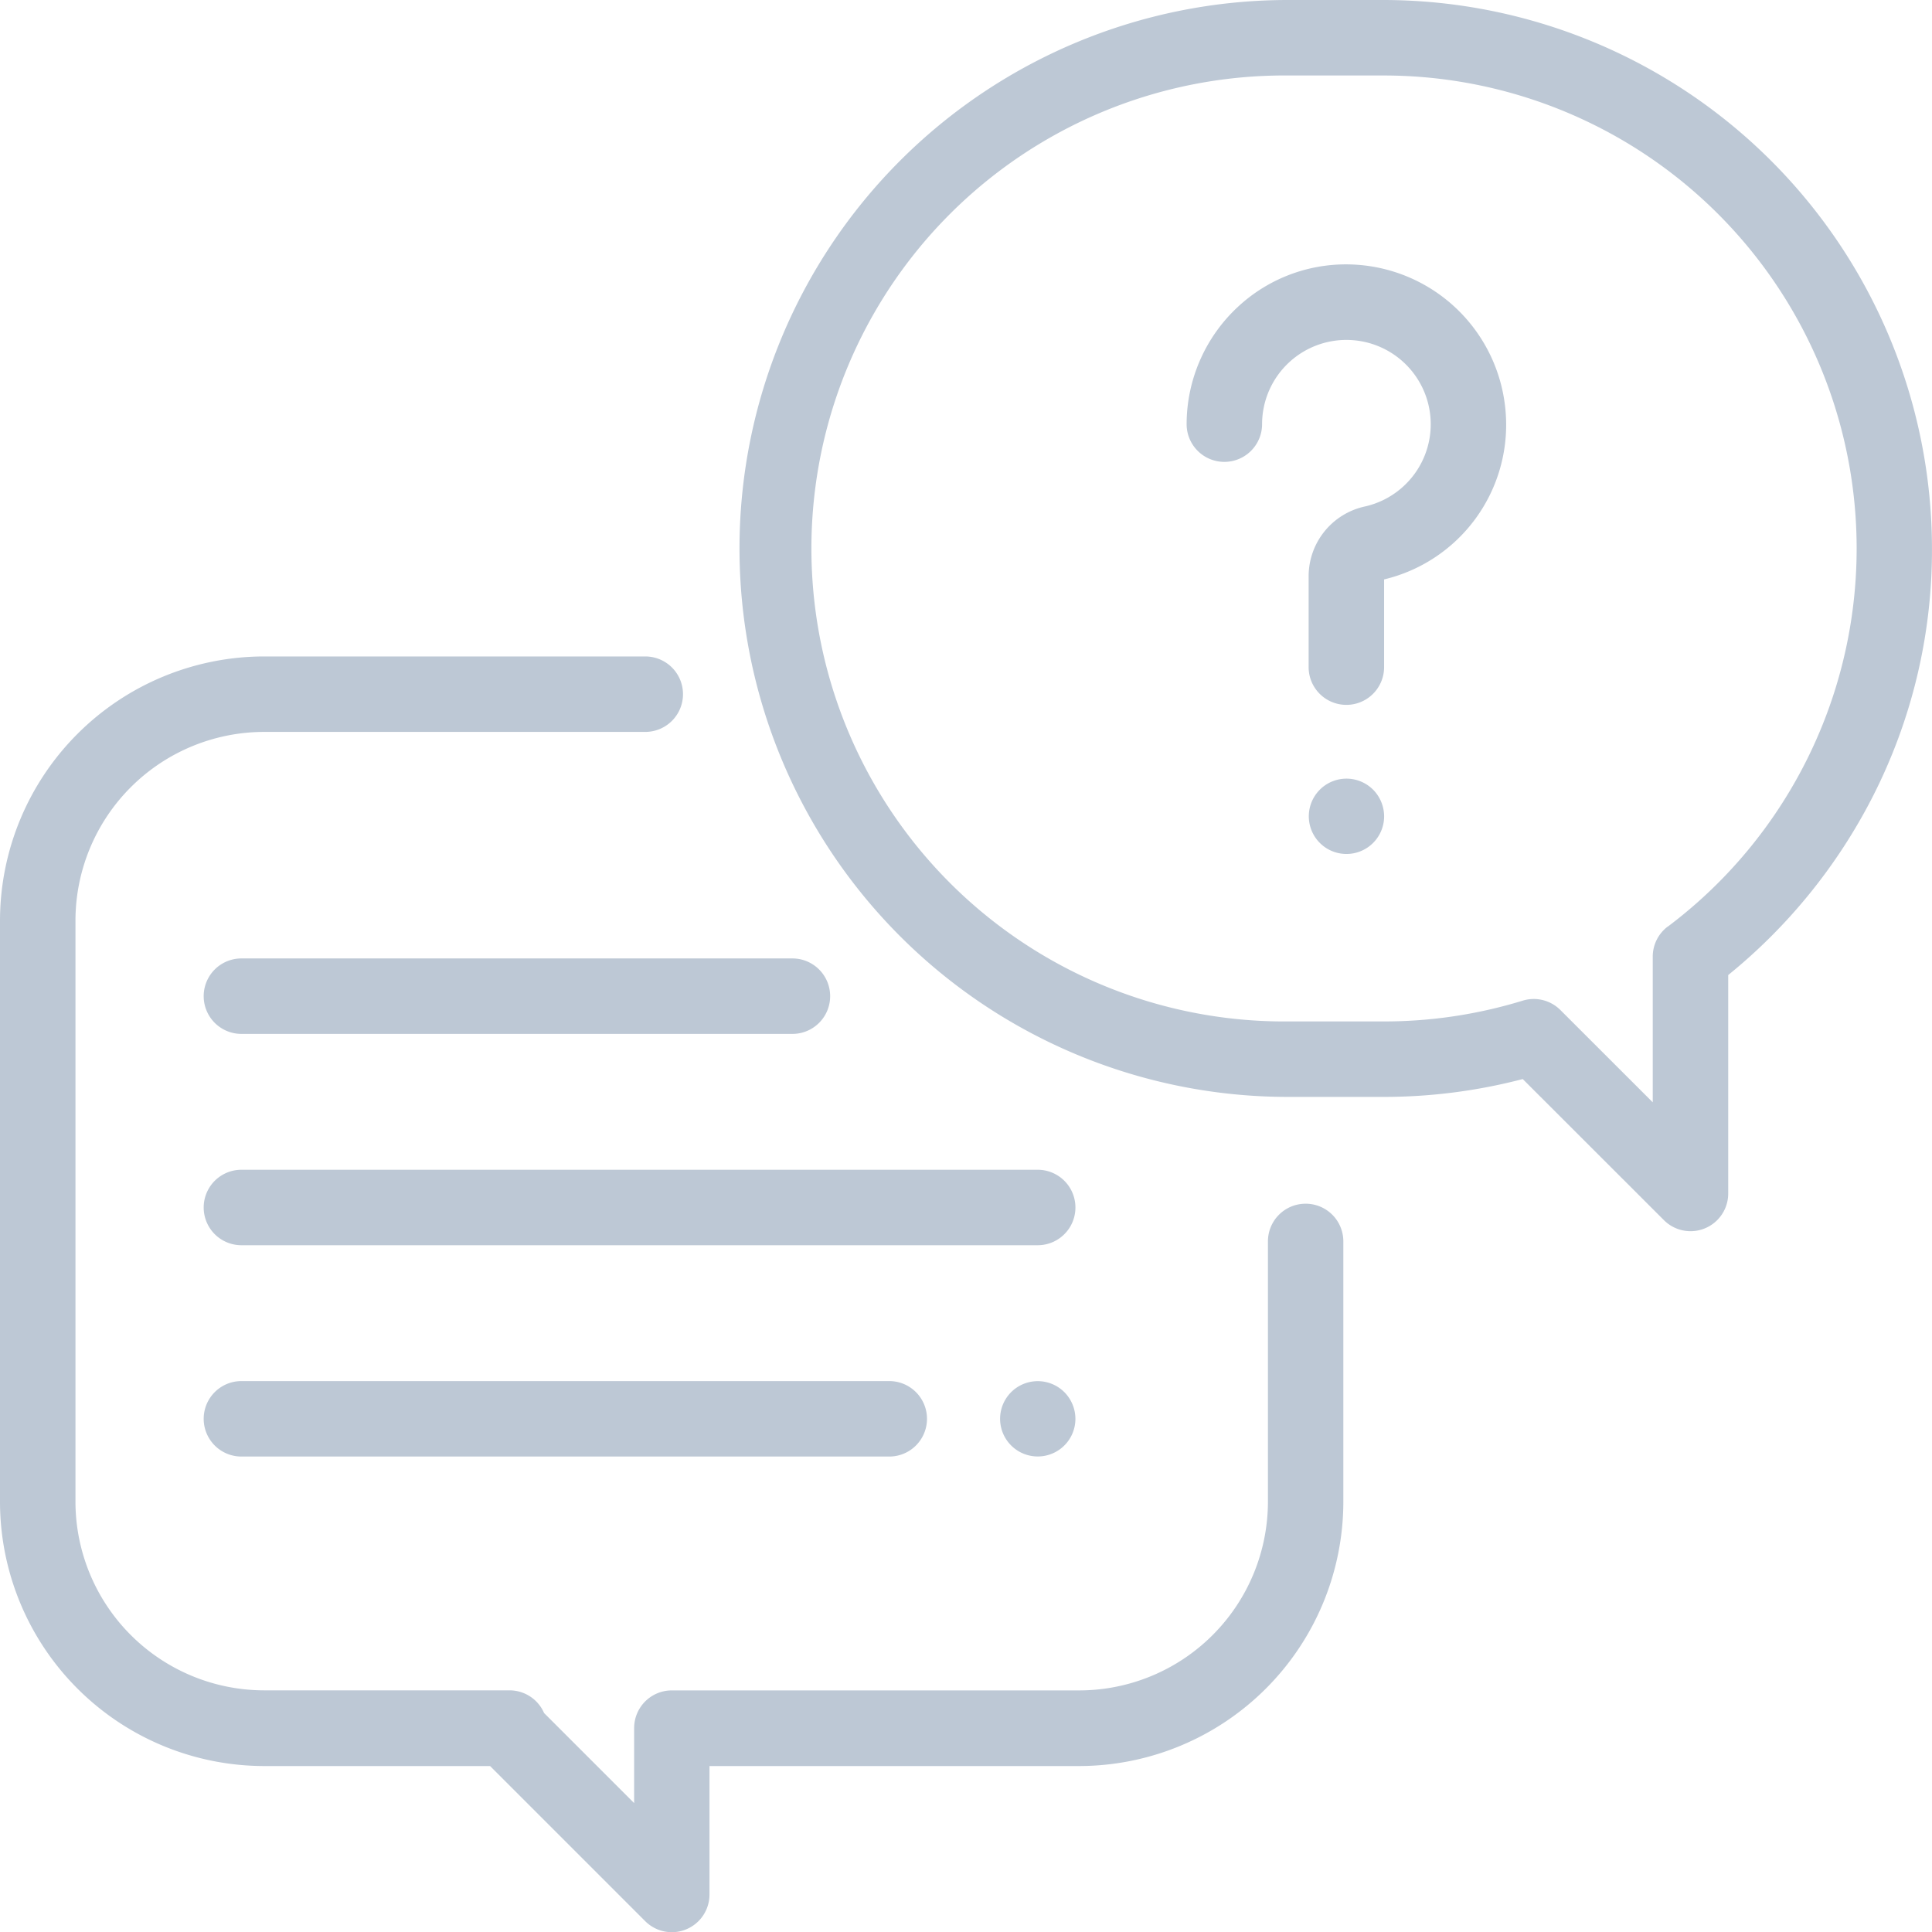 <?xml version="1.0" encoding="UTF-8"?> <svg xmlns="http://www.w3.org/2000/svg" id="conversation" width="66.694" height="66.694" viewBox="0 0 66.694 66.694"><g id="Group_10817" data-name="Group 10817" transform="translate(0 22.665)"><g id="Group_10816" data-name="Group 10816"><path id="Path_125" data-name="Path 125" d="M45.07,192.888a1.3,1.3,0,0,0-1.3,1.3v8.988a6.52,6.52,0,0,1-6.513,6.513H23.191a1.3,1.3,0,0,0-1.3,1.3l0,2.59-3.109-3.109a1.3,1.3,0,0,0-1.195-.783H9.118a6.52,6.52,0,0,1-6.513-6.513v-20.06a6.52,6.52,0,0,1,6.513-6.513H22.275a1.3,1.3,0,0,0,0-2.605H9.118A9.129,9.129,0,0,0,0,183.118v20.06A9.129,9.129,0,0,0,9.118,212.3h7.8l5.35,5.35a1.3,1.3,0,0,0,2.224-.92l0-4.43H37.255a9.129,9.129,0,0,0,9.118-9.118V194.19A1.3,1.3,0,0,0,45.07,192.888Z" transform="translate(0 -174)" fill="#bdc8d5"></path></g></g><g id="Group_10819" data-name="Group 10819" transform="translate(25.531)"><g id="Group_10818" data-name="Group 10818"><path id="Path_126" data-name="Path 126" d="M218.23,0h-3.3a18.933,18.933,0,1,0,0,37.866h3.3a18.969,18.969,0,0,0,4.805-.616l4.87,4.867a1.3,1.3,0,0,0,2.223-.921V33.659a19.114,19.114,0,0,0,4.977-6.136,18.729,18.729,0,0,0,2.057-8.591A18.954,18.954,0,0,0,218.23,0Zm9.812,31.984a1.3,1.3,0,0,0-.519,1.041v5.028l-3.188-3.186a1.3,1.3,0,0,0-1.3-.324,16.332,16.332,0,0,1-4.8.718h-3.3a16.328,16.328,0,1,1,0-32.655h3.3a16.328,16.328,0,0,1,9.812,29.378Z" transform="translate(-196)" fill="#bdc8d5"></path></g></g><g id="Group_10821" data-name="Group 10821" transform="translate(40.962 9.127)"><g id="Group_10820" data-name="Group 10820"><path id="Path_127" data-name="Path 127" d="M325.478,75.19a5.528,5.528,0,0,0-5.113-5.113,5.472,5.472,0,0,0-4.15,1.469,5.535,5.535,0,0,0-1.752,4.032,1.3,1.3,0,0,0,2.605,0,2.91,2.91,0,0,1,3.119-2.9,2.91,2.91,0,0,1,.43,5.742,2.465,2.465,0,0,0-1.942,2.416v3.13a1.3,1.3,0,1,0,2.605,0V80.938A5.486,5.486,0,0,0,325.478,75.19Z" transform="translate(-314.462 -70.063)" fill="#bdc8d5"></path></g></g><g id="Group_10823" data-name="Group 10823" transform="translate(45.175 26.877)"><g id="Group_10822" data-name="Group 10822"><path id="Path_128" data-name="Path 128" d="M349.024,206.712a1.3,1.3,0,1,0,.382.921A1.313,1.313,0,0,0,349.024,206.712Z" transform="translate(-346.8 -206.33)" fill="#bdc8d5"></path></g></g><g id="Group_10825" data-name="Group 10825" transform="translate(7.034 40.381)"><g id="Group_10824" data-name="Group 10824"><path id="Path_129" data-name="Path 129" d="M82.788,310H55.3a1.3,1.3,0,0,0,0,2.605H82.788a1.3,1.3,0,0,0,0-2.605Z" transform="translate(-54 -310)" fill="#bdc8d5"></path></g></g><g id="Group_10827" data-name="Group 10827" transform="translate(34.519 47.676)"><g id="Group_10826" data-name="Group 10826"><path id="Path_130" data-name="Path 130" d="M267.223,366.382a1.3,1.3,0,1,0,.382.921A1.312,1.312,0,0,0,267.223,366.382Z" transform="translate(-265 -366)" fill="#bdc8d5"></path></g></g><g id="Group_10829" data-name="Group 10829" transform="translate(7.034 47.676)"><g id="Group_10828" data-name="Group 10828"><path id="Path_131" data-name="Path 131" d="M77.664,366H55.3a1.3,1.3,0,0,0,0,2.605H77.664a1.3,1.3,0,0,0,0-2.605Z" transform="translate(-54 -366)" fill="#bdc8d5"></path></g></g><g id="Group_10831" data-name="Group 10831" transform="translate(7.034 33.086)"><g id="Group_10830" data-name="Group 10830"><path id="Path_132" data-name="Path 132" d="M74.321,254H55.3a1.3,1.3,0,1,0,0,2.605H74.321a1.3,1.3,0,1,0,0-2.605Z" transform="translate(-54 -254)" fill="#bdc8d5"></path></g></g></svg> 